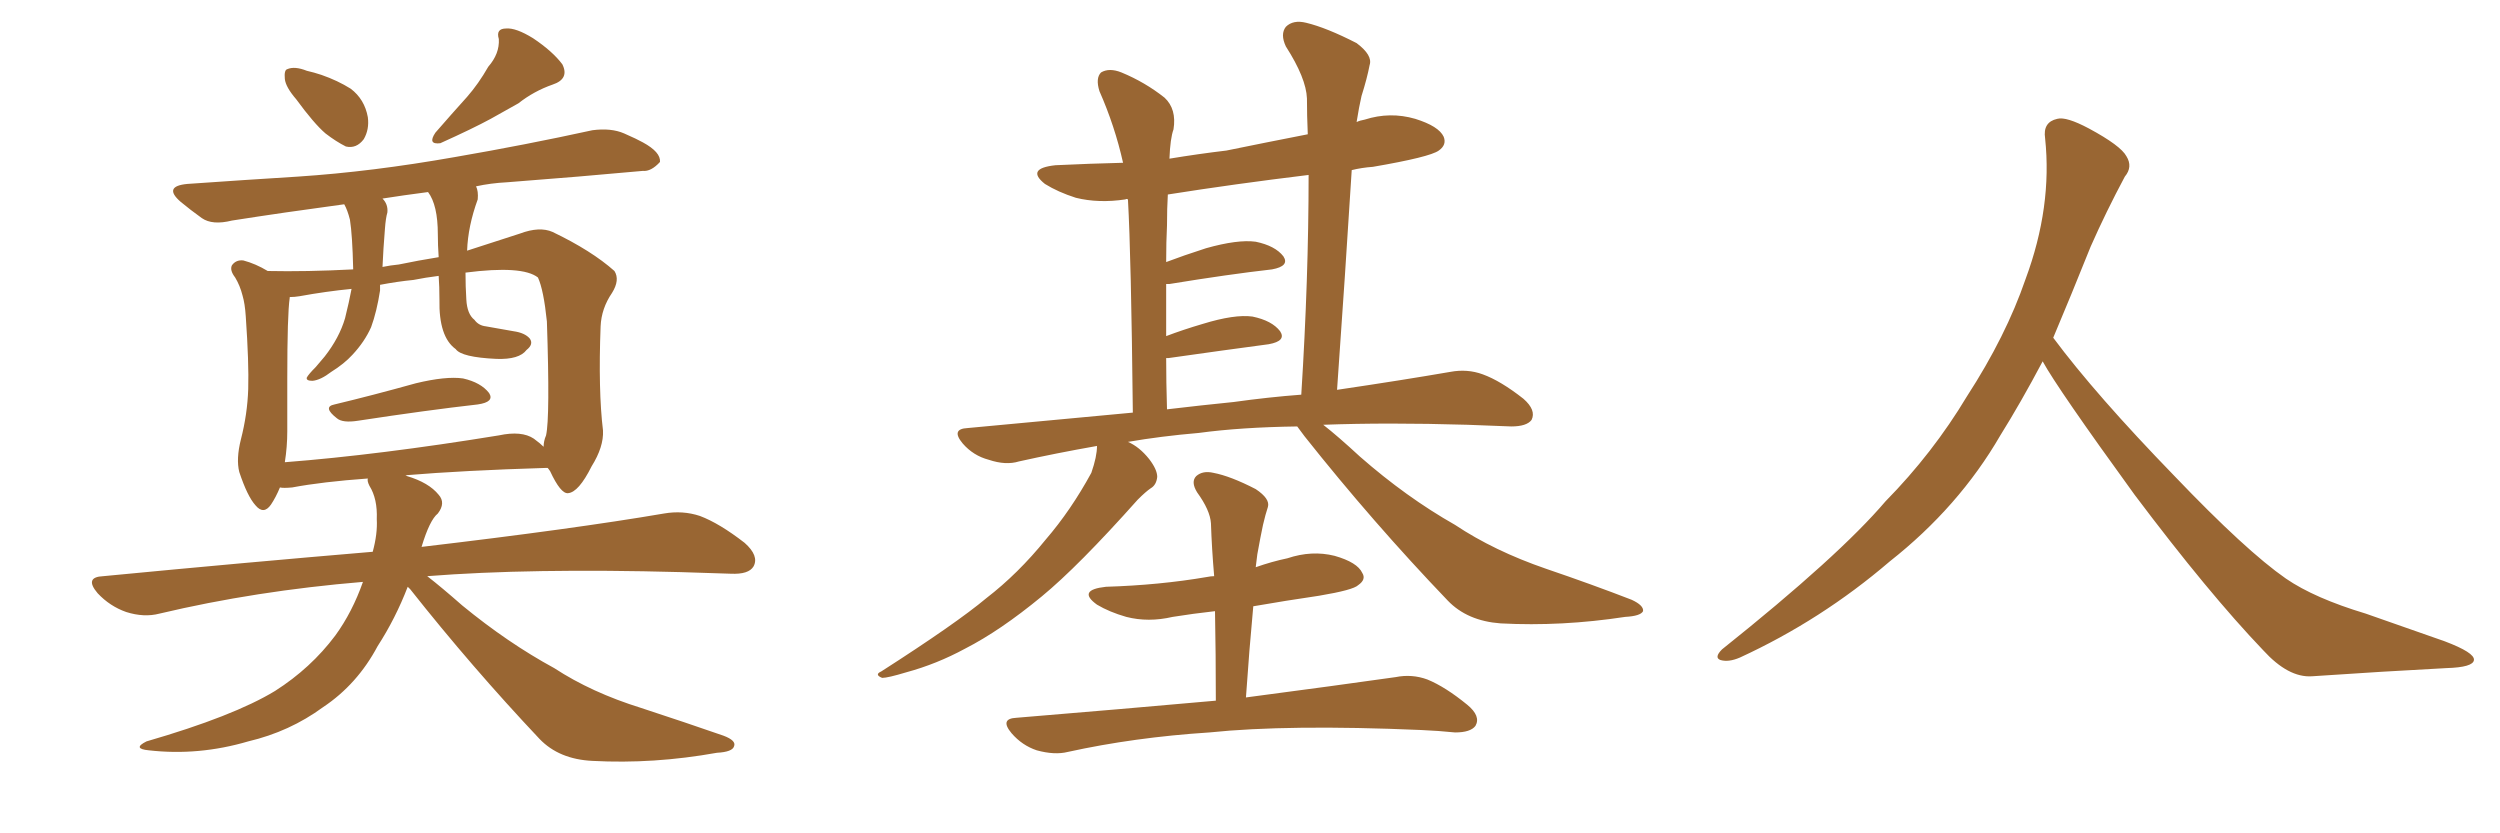 <svg xmlns="http://www.w3.org/2000/svg" xmlns:xlink="http://www.w3.org/1999/xlink" width="450" height="150"><path fill="#996633" padding="10" d="M53.32 17.87L53.32 17.87Q51.42 15.67 51.27 14.21L51.27 14.21Q51.12 12.60 51.71 12.45L51.71 12.45Q53.03 11.87 55.22 12.74L55.22 12.74Q56.54 13.04 57.86 13.48L57.86 13.48Q60.79 14.50 63.13 15.97L63.13 15.97Q65.63 17.87 66.21 21.09L66.21 21.09Q66.50 23.29 65.48 25.05L65.48 25.05Q64.16 26.81 62.26 26.37L62.26 26.37Q60.50 25.49 58.59 24.02L58.59 24.02Q56.54 22.27 53.32 17.87ZM87.89 12.01L87.89 12.01Q89.94 9.67 89.79 7.03L89.79 7.03Q89.21 5.13 91.11 5.13L91.11 5.13Q92.87 4.98 95.95 6.88L95.95 6.88Q99.46 9.23 101.22 11.57L101.22 11.57Q102.54 14.21 99.46 15.23L99.46 15.23Q96.09 16.41 93.31 18.60L93.31 18.60Q90.97 19.92 88.33 21.39L88.33 21.39Q85.11 23.14 79.25 25.78L79.25 25.78Q76.90 26.07 78.37 23.88L78.37 23.88Q81.30 20.51 84.08 17.43L84.08 17.43Q86.13 15.09 87.89 12.01ZM60.21 72.80L60.21 72.80Q66.94 71.19 74.85 68.99L74.85 68.99Q80.27 67.68 83.35 68.12L83.35 68.12Q86.57 68.85 88.04 70.75L88.04 70.75Q89.06 72.36 85.99 72.80L85.99 72.80Q76.90 73.83 64.45 75.73L64.45 75.73Q61.67 76.17 60.64 75.29L60.64 75.29Q58.01 73.24 60.21 72.80ZM73.39 105.62L73.39 105.62Q71.19 111.33 67.97 116.31L67.97 116.31Q64.31 123.19 58.15 127.29L58.15 127.29Q52.15 131.69 44.68 133.45L44.68 133.45Q35.74 136.08 26.81 135.06L26.81 135.06Q23.73 134.77 26.37 133.45L26.37 133.45Q42.04 128.91 49.51 124.37L49.51 124.37Q55.96 120.26 60.35 114.40L60.35 114.40Q63.43 110.16 65.33 104.74L65.33 104.74Q46.00 106.35 28.71 110.45L28.71 110.45Q25.93 111.18 22.71 110.16L22.71 110.16Q19.78 109.13 17.58 106.79L17.58 106.79Q15.09 103.86 18.60 103.71L18.60 103.71Q44.53 101.22 67.09 99.32L67.09 99.32Q67.97 96.09 67.82 93.46L67.82 93.46Q67.97 89.79 66.50 87.45L66.50 87.45Q66.06 86.57 66.21 86.13L66.21 86.13Q58.01 86.72 52.59 87.74L52.59 87.74Q50.98 87.89 50.39 87.74L50.39 87.74Q49.66 89.50 48.78 90.82L48.78 90.82Q47.46 92.72 46.00 90.97L46.00 90.97Q44.53 89.36 43.07 84.96L43.07 84.96Q42.48 82.62 43.36 79.10L43.36 79.10Q44.53 74.56 44.68 70.02L44.68 70.02Q44.82 65.33 44.24 56.98L44.24 56.98Q44.09 54.64 43.65 53.17L43.65 53.17Q43.21 51.42 42.33 49.95L42.33 49.95Q41.31 48.63 41.75 47.75L41.75 47.75Q42.48 46.73 43.80 46.88L43.80 46.88Q46.00 47.46 48.19 48.78L48.19 48.78Q55.08 48.93 63.57 48.49L63.57 48.49Q63.57 48.34 63.57 48.34L63.57 48.34Q63.43 42.33 62.99 39.55L62.99 39.55Q62.55 37.79 61.96 36.77L61.96 36.77Q51.12 38.23 41.75 39.70L41.75 39.70Q38.23 40.58 36.33 39.26L36.33 39.26Q34.28 37.79 32.52 36.33L32.52 36.33Q29.30 33.54 33.69 33.11L33.69 33.11Q44.24 32.37 53.61 31.79L53.61 31.79Q66.94 30.91 81.88 28.27L81.88 28.27Q94.63 26.07 106.64 23.44L106.64 23.44Q110.01 23.00 112.35 24.02L112.35 24.02Q114.70 25.05 115.72 25.63L115.72 25.63Q118.95 27.39 118.80 29.15L118.80 29.15Q117.19 30.91 115.72 30.76L115.72 30.76Q104.59 31.79 91.26 32.81L91.26 32.81Q88.33 32.96 85.69 33.54L85.69 33.54Q86.13 34.42 85.99 35.89L85.99 35.89Q84.23 40.72 84.08 45.12L84.08 45.12Q89.06 43.51 93.60 42.04L93.60 42.04Q97.12 40.72 99.46 41.75L99.46 41.75Q106.49 45.12 110.60 48.78L110.60 48.78Q111.62 50.39 110.16 52.73L110.16 52.73Q108.25 55.52 108.11 58.74L108.11 58.74Q107.67 70.31 108.54 77.49L108.54 77.49L108.54 77.49Q108.69 80.42 106.49 83.94L106.49 83.94Q104.15 88.62 102.25 88.77L102.25 88.77Q100.93 88.92 99.02 84.81L99.02 84.81Q98.73 84.38 98.58 84.23L98.58 84.23Q98.29 84.23 98.14 84.23L98.14 84.23Q83.50 84.67 72.95 85.55L72.95 85.55Q73.10 85.55 73.24 85.69L73.24 85.69Q77.20 86.87 78.96 89.06L78.96 89.06Q80.27 90.53 78.81 92.43L78.81 92.43Q77.34 93.60 75.88 98.44L75.88 98.44Q103.27 95.21 119.53 92.43L119.53 92.43Q122.90 91.85 125.98 92.87L125.98 92.87Q129.49 94.19 134.03 97.71L134.03 97.71Q136.67 100.05 135.64 101.95L135.64 101.95Q134.77 103.42 131.54 103.27L131.54 103.27Q127.29 103.13 122.46 102.98L122.46 102.98Q95.51 102.25 76.90 103.71L76.90 103.71Q79.54 105.76 83.20 108.98L83.20 108.98Q91.41 115.72 99.76 120.26L99.76 120.26Q106.49 124.66 115.43 127.44L115.43 127.44Q123.49 130.08 130.22 132.42L130.22 132.42Q132.57 133.30 132.13 134.33L132.13 134.33Q131.84 135.35 129.05 135.50L129.05 135.50Q117.63 137.55 106.64 136.96L106.64 136.96Q100.63 136.67 97.12 133.01L97.12 133.01Q84.96 120.12 73.83 106.05L73.83 106.05Q73.54 105.76 73.39 105.62ZM96.09 78.96L96.09 78.96Q97.27 79.83 97.85 80.42L97.85 80.42Q97.85 79.39 98.29 78.37L98.29 78.37Q99.02 75.15 98.44 57.86L98.44 57.86Q97.85 52.15 96.83 49.95L96.83 49.95L96.83 49.95Q94.04 47.75 83.79 49.07L83.79 49.07Q83.79 51.56 83.94 53.91L83.94 53.91Q84.08 56.54 85.40 57.57L85.40 57.57Q86.13 58.59 87.45 58.74L87.45 58.74Q90.09 59.18 92.43 59.62L92.43 59.62Q94.48 59.91 95.36 60.94L95.36 60.94Q96.09 61.96 94.78 62.99L94.78 62.99Q93.46 64.75 89.36 64.60L89.36 64.60Q83.06 64.31 82.03 62.84L82.03 62.84Q78.96 60.64 79.10 53.91L79.10 53.91Q79.10 51.56 78.96 49.66L78.96 49.66Q76.61 49.95 74.41 50.39L74.41 50.39Q71.48 50.68 68.41 51.27L68.41 51.27Q68.41 51.71 68.41 52.29L68.41 52.29Q67.82 56.10 66.80 58.89L66.80 58.89Q65.63 61.52 63.43 63.87L63.43 63.87Q61.96 65.48 59.62 66.94L59.62 66.94Q57.71 68.41 56.25 68.55L56.25 68.55Q55.08 68.55 55.22 67.97L55.22 67.97Q55.52 67.38 56.84 66.06L56.84 66.06Q57.57 65.19 58.45 64.16L58.45 64.16Q61.08 60.79 62.11 57.28L62.11 57.28Q62.84 54.35 63.28 52.00L63.28 52.00Q58.74 52.44 53.91 53.32L53.91 53.32Q53.03 53.47 52.15 53.47L52.15 53.47Q52.15 53.47 52.15 53.61L52.15 53.61Q51.71 56.54 51.71 68.12L51.71 68.12Q51.71 72.80 51.71 77.64L51.71 77.64Q51.71 80.42 51.27 83.20L51.27 83.20Q68.26 81.88 89.79 78.37L89.79 78.37Q93.90 77.49 96.09 78.96ZM78.96 46.29L78.96 46.29L78.96 46.29Q78.81 44.09 78.81 42.19L78.81 42.19Q78.81 36.91 77.05 34.57L77.05 34.57Q72.51 35.16 68.85 35.74L68.85 35.74Q69.87 36.77 69.73 38.23L69.73 38.23Q69.43 39.26 69.29 41.16L69.29 41.16Q68.99 44.82 68.85 48.05L68.85 48.05Q70.31 47.75 71.78 47.61L71.78 47.61Q75.29 46.88 78.96 46.29ZM233.50 76.76L233.50 76.76Q223.39 76.90 215.77 77.93L215.77 77.93Q208.89 78.52 203.03 79.54L203.03 79.54Q205.08 80.42 206.84 82.62L206.84 82.62Q208.30 84.52 208.30 85.84L208.30 85.84Q208.15 87.30 207.13 87.89L207.13 87.89Q206.25 88.48 204.79 89.94L204.79 89.94Q194.09 101.95 187.50 107.37L187.50 107.37Q180.03 113.53 173.73 116.75L173.73 116.75Q168.60 119.53 163.18 121.00L163.18 121.00Q159.81 122.02 158.79 122.02L158.79 122.02Q157.32 121.44 158.64 120.85L158.64 120.85Q172.12 112.21 177.54 107.67L177.54 107.67Q183.25 103.27 188.23 97.12L188.23 97.12Q192.77 91.85 196.44 85.11L196.44 85.11Q197.46 82.18 197.46 80.27L197.46 80.27Q189.99 81.59 183.40 83.06L183.40 83.06Q181.05 83.79 177.98 82.76L177.98 82.76Q175.20 82.03 173.29 79.83L173.29 79.83Q171.09 77.20 174.17 77.05L174.17 77.05Q189.70 75.59 203.91 74.27L203.91 74.27Q203.61 46.14 203.03 35.89L203.03 35.89Q202.73 35.74 202.59 35.89L202.59 35.89Q197.75 36.62 193.65 35.60L193.65 35.60Q190.43 34.57 188.09 33.11L188.09 33.11Q184.57 30.32 189.99 29.74L189.99 29.74Q196.29 29.44 202.15 29.30L202.15 29.30Q200.68 22.71 197.90 16.41L197.90 16.41Q197.17 14.06 198.19 13.04L198.19 13.04Q199.66 12.16 201.86 13.04L201.86 13.04Q206.10 14.79 209.62 17.58L209.62 17.58Q211.82 19.63 211.23 23.29L211.23 23.29Q210.64 24.90 210.50 28.56L210.50 28.56Q215.77 27.69 220.75 27.10L220.75 27.10Q227.93 25.63 235.40 24.17L235.40 24.17Q235.25 20.80 235.25 17.72L235.25 17.72Q235.11 14.06 231.45 8.35L231.45 8.35Q230.42 6.15 231.45 4.83L231.45 4.83Q232.76 3.52 235.11 4.10L235.11 4.10Q238.77 4.98 244.19 7.76L244.19 7.76Q247.12 9.96 246.53 11.72L246.53 11.72Q246.09 14.06 245.07 17.29L245.07 17.29Q244.63 19.19 244.19 21.97L244.19 21.97Q244.78 21.68 245.65 21.53L245.65 21.53Q250.20 20.07 254.74 21.39L254.74 21.39Q258.98 22.71 259.86 24.61L259.86 24.61Q260.45 26.07 258.98 27.10L258.98 27.10Q257.37 28.27 247.12 30.03L247.12 30.03Q245.07 30.18 243.31 30.62L243.31 30.62Q242.14 49.37 240.67 70.17L240.67 70.17Q252.54 68.41 261.04 66.94L261.04 66.94Q264.11 66.36 266.89 67.38L266.89 67.38Q270.12 68.55 274.22 71.78L274.22 71.78Q276.56 73.83 275.68 75.59L275.68 75.59Q274.80 76.76 272.02 76.76L272.02 76.76Q268.21 76.61 264.11 76.46L264.11 76.46Q249.76 76.03 238.18 76.46L238.18 76.46Q240.82 78.52 244.78 82.18L244.78 82.18Q253.13 89.50 261.91 94.48L261.91 94.48Q268.95 99.17 278.32 102.39L278.32 102.39Q286.52 105.18 293.70 107.96L293.70 107.96Q295.90 108.98 295.75 110.01L295.75 110.01Q295.31 110.89 292.53 111.04L292.53 111.04Q281.10 112.79 270.12 112.21L270.12 112.21Q264.11 111.77 260.60 108.11L260.60 108.11Q247.12 94.04 234.81 78.52L234.81 78.52Q233.94 77.34 233.50 76.76ZM222.07 72.36L222.07 72.36Q228.37 71.48 234.23 71.04L234.23 71.04Q235.55 50.10 235.55 31.49L235.55 31.49Q222.22 33.11 210.21 35.01L210.21 35.01Q210.06 37.50 210.06 40.58L210.06 40.58Q209.91 43.51 209.91 47.17L209.91 47.17Q212.99 46.00 217.09 44.68L217.09 44.68Q222.80 43.07 226.03 43.51L226.03 43.51Q229.54 44.24 231.01 46.14L231.01 46.14Q232.18 47.90 228.96 48.49L228.96 48.49Q221.19 49.37 210.50 51.12L210.50 51.12Q210.06 51.12 209.91 51.12L209.91 51.12Q209.91 55.52 209.91 60.50L209.91 60.50Q212.99 59.33 216.50 58.30L216.50 58.30Q222.22 56.54 225.44 56.98L225.44 56.98Q228.96 57.71 230.42 59.62L230.42 59.62Q231.59 61.38 228.37 61.96L228.37 61.96Q220.61 62.99 210.35 64.45L210.35 64.45Q210.06 64.45 209.91 64.45L209.91 64.45Q209.91 68.70 210.06 73.68L210.06 73.68Q216.21 72.95 222.07 72.36ZM218.85 126.12L218.85 126.12L218.85 126.12Q218.85 117.63 218.70 110.01L218.70 110.01Q214.75 110.45 211.08 111.04L211.08 111.04Q206.69 112.06 202.73 111.04L202.73 111.04Q199.66 110.16 197.46 108.84L197.46 108.84Q193.80 106.20 199.07 105.62L199.07 105.62Q208.74 105.32 217.24 103.86L217.24 103.86Q217.97 103.71 218.55 103.71L218.55 103.71Q218.12 98.73 217.97 94.19L217.97 94.19Q217.82 91.85 215.48 88.62L215.48 88.62Q214.31 86.72 215.33 85.69L215.33 85.69Q216.50 84.67 218.41 85.11L218.41 85.11Q221.48 85.69 226.03 88.04L226.03 88.04Q228.66 89.79 228.22 91.26L228.22 91.26Q227.78 92.58 227.34 94.48L227.34 94.48Q226.90 96.53 226.32 99.76L226.32 99.76Q226.17 100.78 226.03 102.10L226.03 102.10Q228.96 101.07 231.74 100.49L231.74 100.49Q236.13 99.02 240.23 100.05L240.23 100.05Q244.34 101.22 245.21 103.13L245.21 103.13Q245.95 104.30 244.48 105.32L244.48 105.32Q243.60 106.20 237.45 107.23L237.45 107.23Q231.45 108.11 225.59 109.13L225.59 109.13Q224.85 117.04 224.27 125.54L224.27 125.54Q240.97 123.34 251.22 121.88L251.22 121.88Q254.15 121.29 256.93 122.31L256.93 122.31Q260.16 123.63 264.11 126.86L264.11 126.86Q266.60 128.91 265.58 130.66L265.58 130.66Q264.70 131.84 261.91 131.84L261.91 131.84Q258.98 131.54 255.76 131.40L255.76 131.40Q231.88 130.37 217.68 131.84L217.68 131.84Q204.20 132.71 192.19 135.35L192.19 135.35Q189.84 135.94 186.62 135.06L186.62 135.06Q183.98 134.18 182.08 131.98L182.08 131.98Q179.88 129.35 182.96 129.20L182.96 129.20Q202.44 127.59 218.85 126.12ZM367.68 65.04L367.68 65.04L367.68 65.04Q363.72 72.51 360.06 78.37L360.06 78.37Q352.59 91.26 340.14 101.07L340.14 101.07Q327.83 111.62 313.18 118.36L313.18 118.36Q311.13 119.24 309.67 118.80L309.67 118.80Q308.50 118.36 309.96 116.89L309.96 116.89Q331.05 100.05 339.40 90.23L339.40 90.23Q347.90 81.59 354.05 71.34L354.05 71.34Q361.08 60.50 364.60 50.24L364.60 50.24Q369.43 37.21 368.12 24.90L368.12 24.90Q367.68 21.97 370.31 21.39L370.31 21.39Q371.92 20.95 376.03 23.14L376.03 23.14Q381.74 26.22 382.76 28.13L382.76 28.13Q383.94 30.03 382.47 31.79L382.47 31.79Q379.10 38.09 376.32 44.38L376.32 44.38Q372.80 53.17 369.58 60.79L369.58 60.79Q377.20 71.04 391.41 85.69L391.41 85.69Q404.30 99.17 411.47 104.15L411.47 104.15Q416.60 107.67 425.83 110.45L425.83 110.45Q433.30 113.09 440.04 115.43L440.04 115.43Q445.46 117.48 445.31 118.80L445.31 118.80Q445.17 120.12 440.33 120.26L440.33 120.26Q429.05 120.85 416.16 121.73L416.16 121.73Q411.91 122.02 407.37 117.04L407.37 117.04Q397.56 106.79 384.23 89.06L384.23 89.06Q370.31 69.87 367.68 65.04Z"/></svg>
